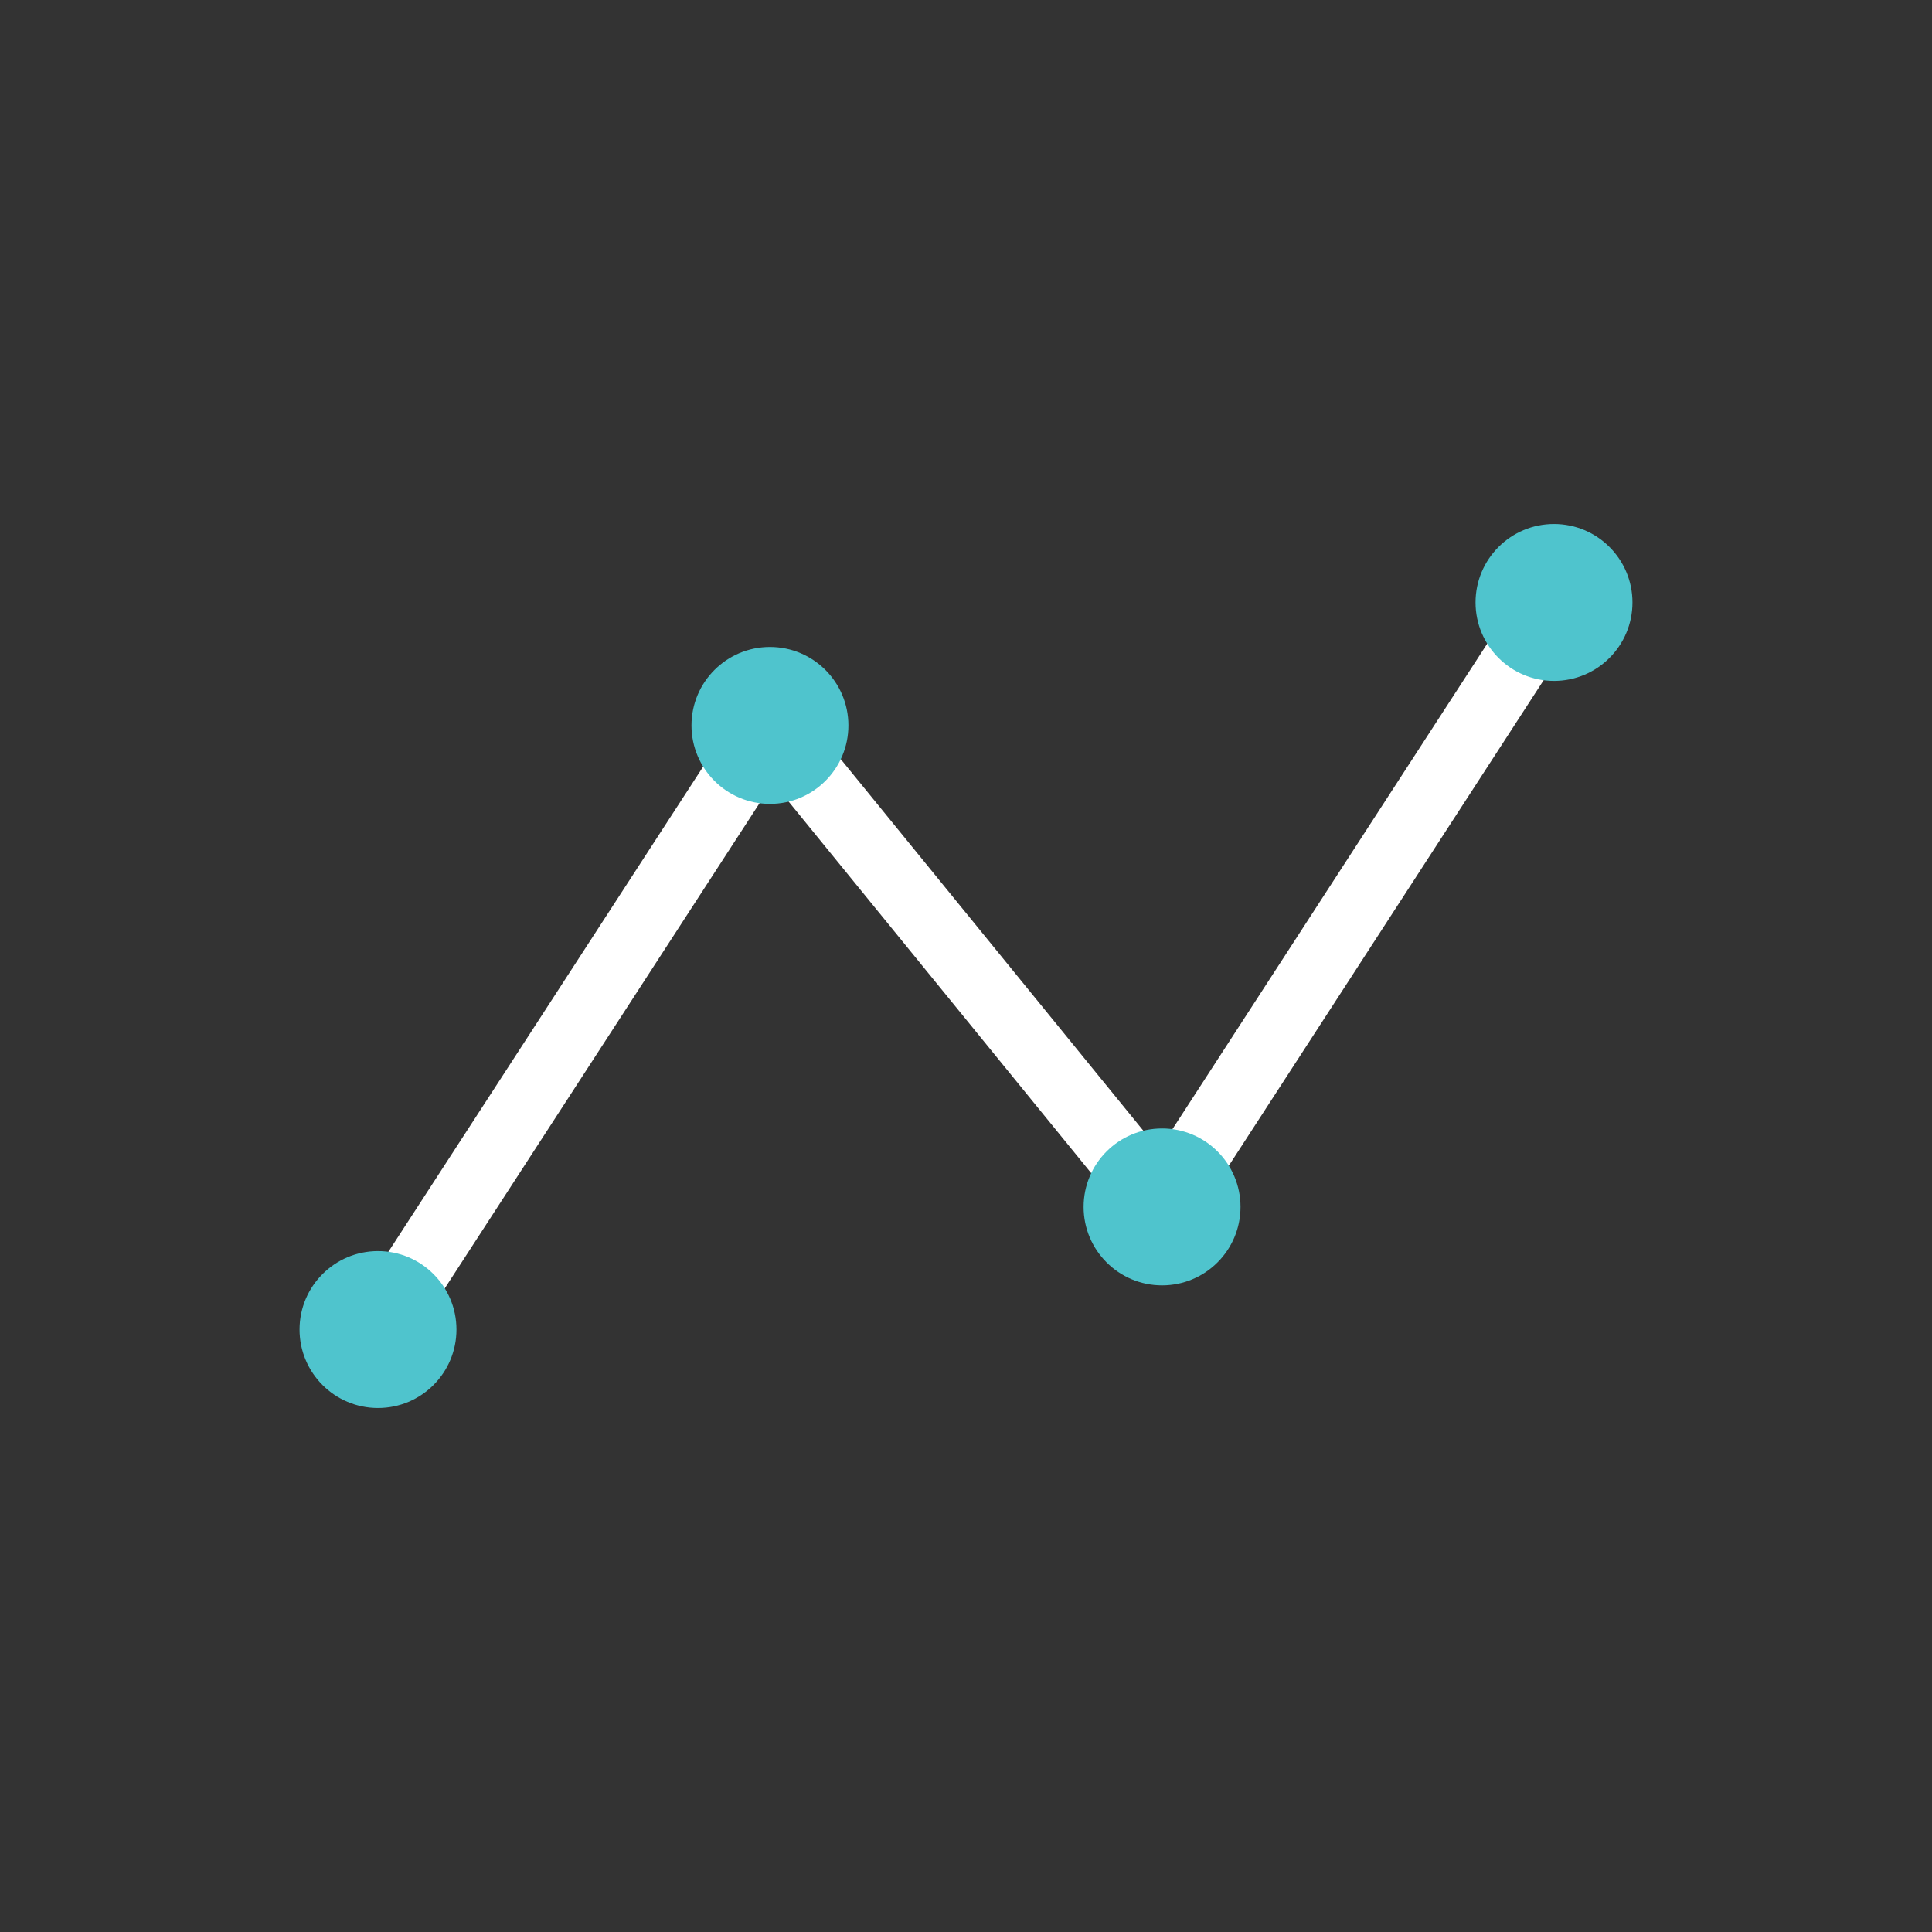 <?xml version="1.0" encoding="utf-8"?>
<!-- Generator: Adobe Illustrator 25.0.1, SVG Export Plug-In . SVG Version: 6.00 Build 0)  -->
<svg version="1.0" id="Layer_1" xmlns="http://www.w3.org/2000/svg" xmlns:xlink="http://www.w3.org/1999/xlink" x="0px" y="0px"
	 width="115px" height="115px" viewBox="0 0 115 115" enable-background="new 0 0 115 115" xml:space="preserve">
<rect x="0" y="0" width="115" height="115" fill="#333333" stroke="none"/>
<g>
	
		<polyline fill="none" stroke="#FFFFFF" stroke-width="4" stroke-linecap="round" stroke-linejoin="round" stroke-miterlimit="10" points="
		22.5,79.14 45.83,43.18 69.17,71.84 92.5,35.86 	"/>
	<circle fill="#4FC4CD" cx="22.5" cy="79.14" r="4.67"/>
	<circle fill="#4FC4CD" cx="45.83" cy="43.18" r="4.67"/>
	<circle fill="#4FC4CD" cx="69.17" cy="71.84" r="4.67"/>
	<circle fill="#4FC4CD" cx="92.5" cy="35.86" r="4.67"/>
</g>
</svg>
